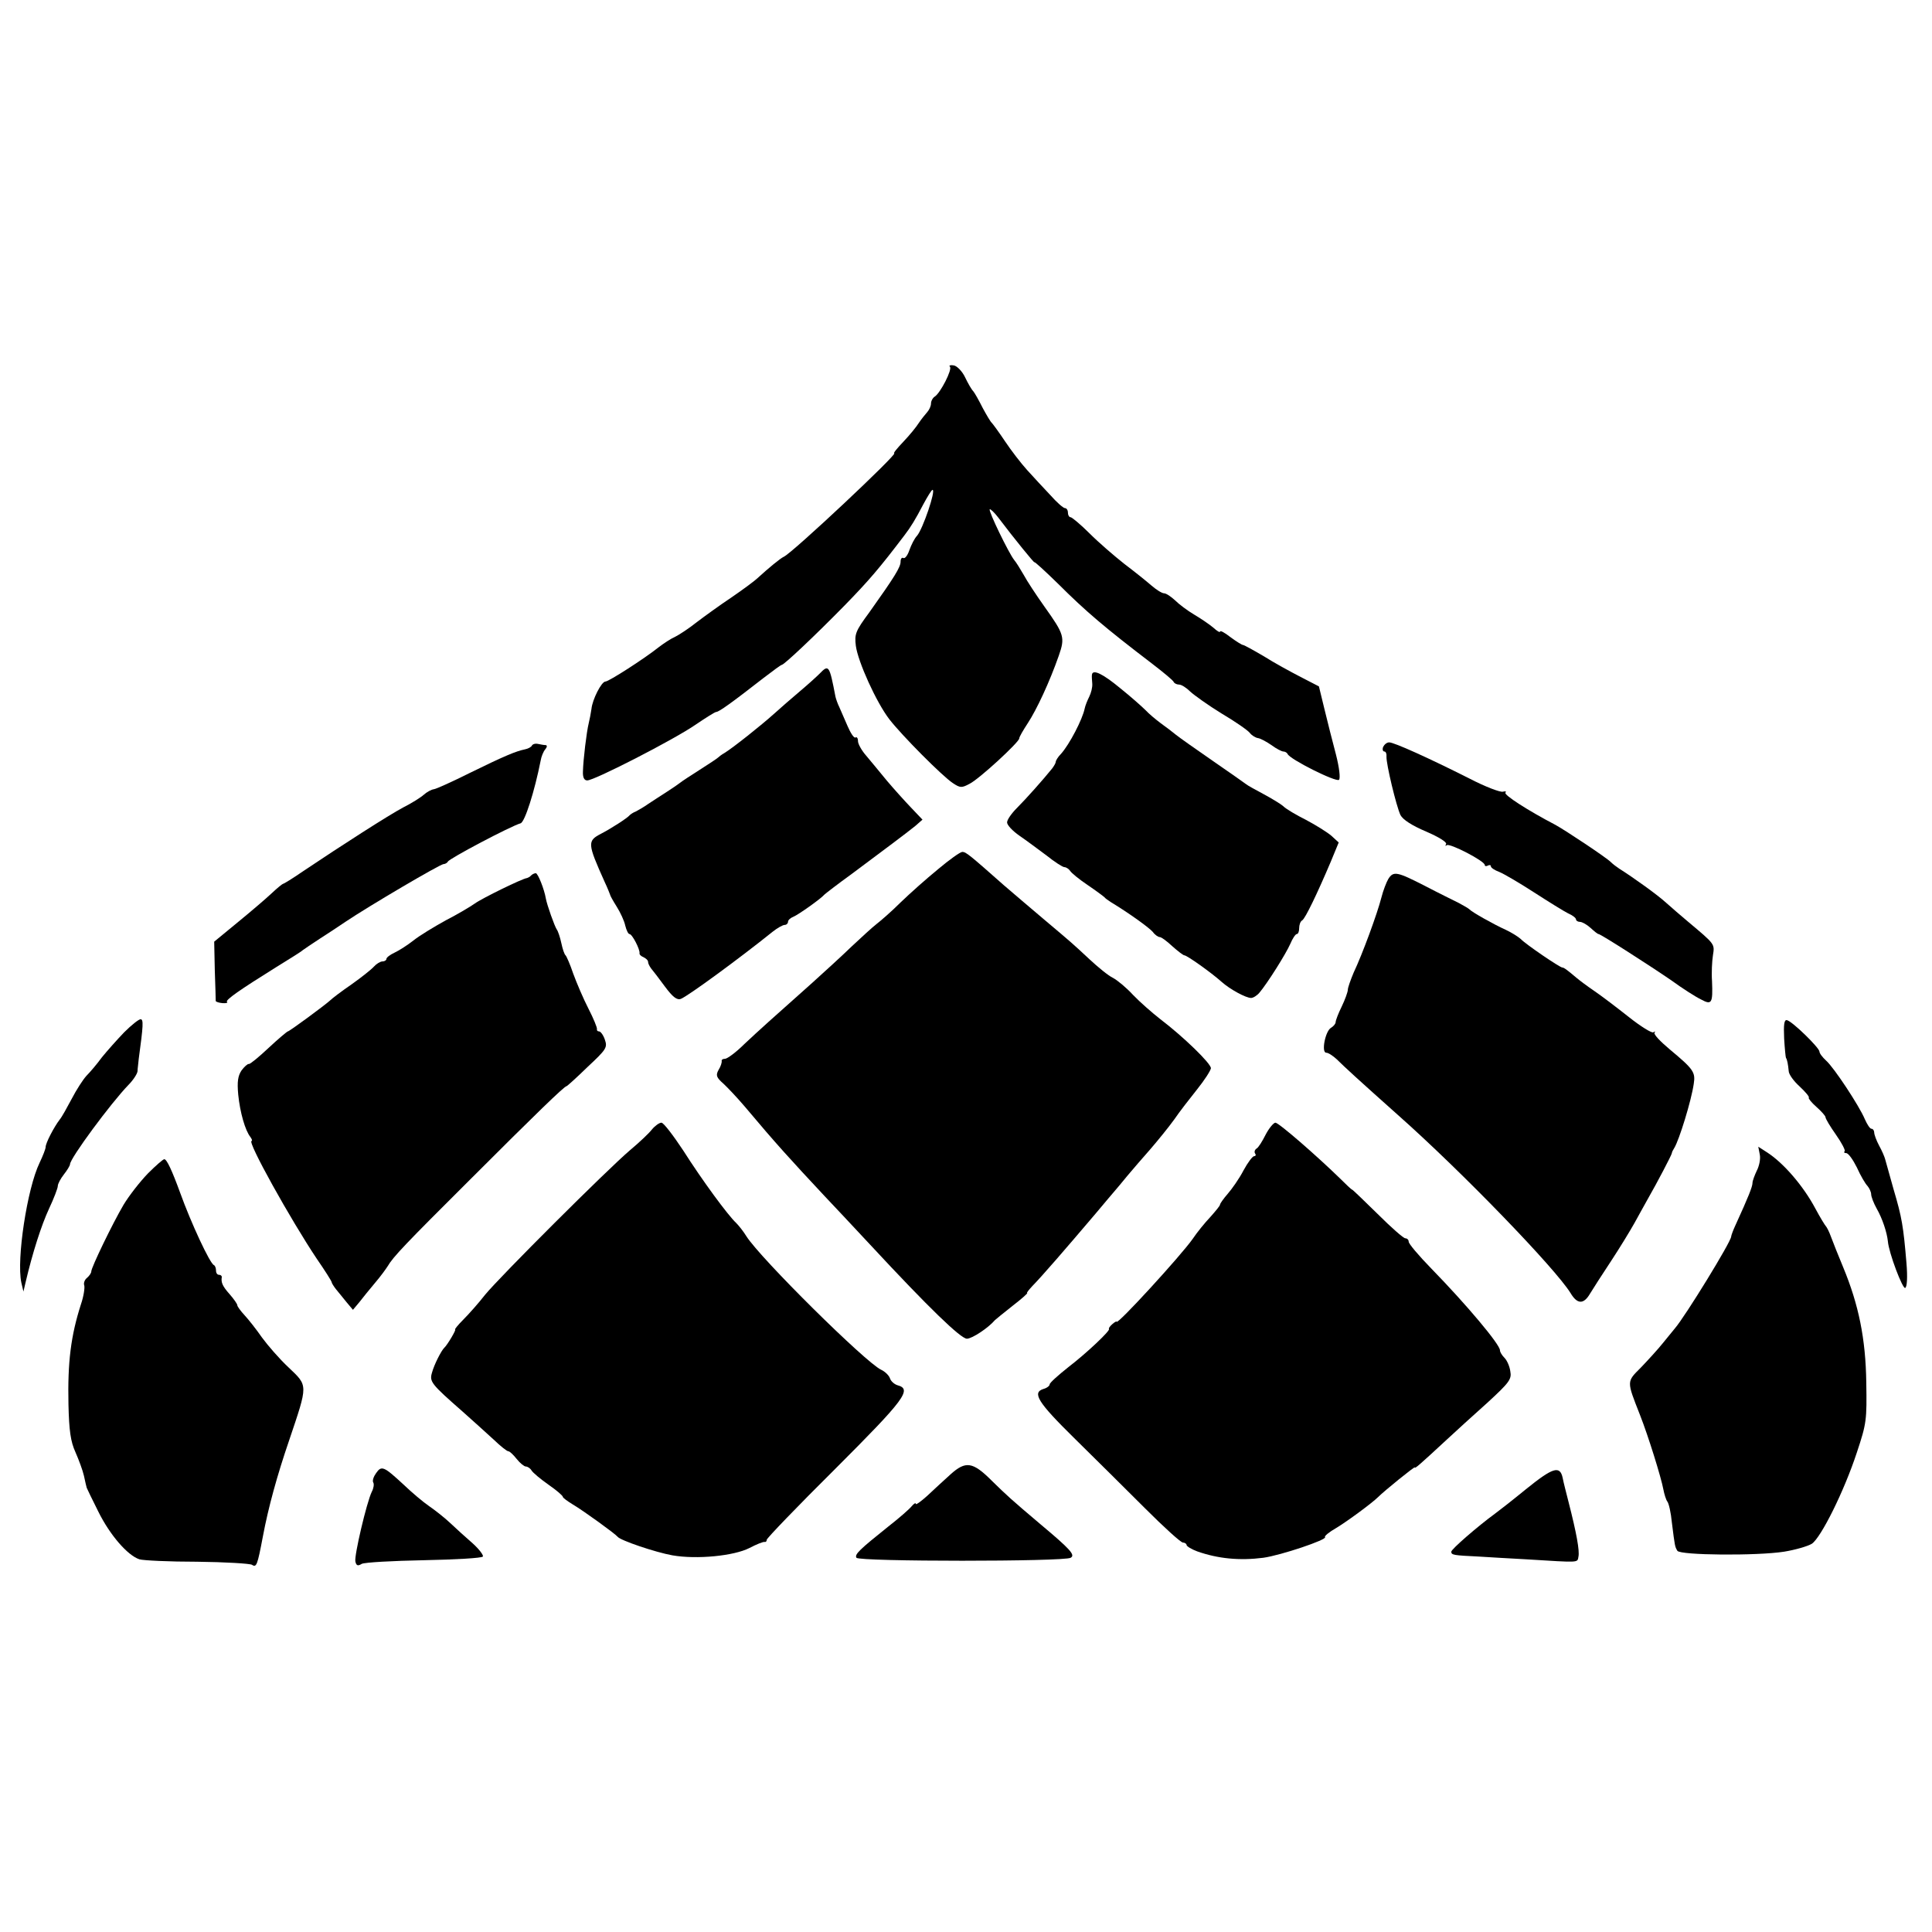 <?xml version="1.0" standalone="no"?>
<!DOCTYPE svg PUBLIC "-//W3C//DTD SVG 20010904//EN"
 "http://www.w3.org/TR/2001/REC-SVG-20010904/DTD/svg10.dtd">
<svg version="1.0" xmlns="http://www.w3.org/2000/svg"
 width="635pt" height="635pt" viewBox="0 0 635 635"
 preserveAspectRatio="xMidYMid meet">
<g transform="translate(0,635) scale(0.1,-0.1)"
fill="#000000" stroke="none">
<path d="M3122 5145 c9 -9 -31 -86 -49 -98 -7 -4 -13 -15 -13 -23 0 -9 -6 -21
-12 -28 -7 -8 -20 -24 -28 -36 -8 -13 -31 -41 -51 -62 -20 -21 -34 -38 -30
-38 14 0 -335 -328 -363 -340 -11 -5 -50 -37 -86 -70 -8 -8 -47 -37 -85 -63
-39 -26 -90 -63 -115 -82 -25 -20 -57 -41 -71 -48 -14 -6 -38 -22 -55 -35 -45
-36 -163 -112 -174 -112 -13 0 -43 -59 -46 -90 -2 -14 -6 -35 -9 -47 -7 -28
-18 -119 -19 -158 -1 -20 4 -30 14 -30 22 -1 285 134 356 183 34 23 64 42 68
42 9 0 52 31 156 112 30 23 57 43 60 43 8 1 107 94 206 195 80 82 115 123 197
231 20 26 36 52 62 102 14 26 27 47 30 47 12 0 -32 -129 -51 -151 -8 -8 -19
-30 -25 -47 -6 -18 -15 -29 -20 -26 -5 3 -9 -3 -9 -12 0 -18 -19 -49 -103
-167 -45 -61 -49 -71 -44 -110 7 -52 67 -185 110 -241 41 -53 174 -187 209
-210 24 -16 29 -16 55 -2 32 16 163 137 163 149 0 5 13 27 28 50 29 44 72 136
102 222 21 60 18 70 -47 161 -27 38 -58 85 -68 104 -11 19 -25 42 -32 50 -18
23 -85 161 -80 166 2 2 15 -10 28 -27 53 -70 119 -151 119 -147 0 3 35 -29 78
-71 90 -90 155 -145 307 -261 39 -30 72 -57 73 -62 2 -4 10 -8 17 -8 8 0 24
-10 37 -23 13 -12 59 -45 103 -72 44 -26 86 -55 93 -64 6 -8 19 -16 27 -17 8
-1 28 -12 44 -23 16 -12 34 -21 39 -21 6 0 12 -4 14 -8 6 -17 160 -94 169 -85
5 5 1 40 -10 83 -11 41 -28 109 -38 150 l-18 74 -60 31 c-33 17 -88 47 -121
68 -34 20 -65 37 -68 37 -4 0 -23 12 -42 26 -19 15 -34 23 -34 18 0 -4 -10 2
-22 13 -13 11 -41 30 -63 43 -22 13 -50 34 -63 47 -13 12 -29 23 -36 23 -7 0
-26 12 -42 26 -16 14 -56 46 -89 71 -33 26 -84 70 -114 100 -29 29 -58 53 -62
53 -5 0 -9 7 -9 15 0 8 -4 15 -10 15 -5 0 -27 19 -48 43 -22 23 -56 60 -76 82
-20 22 -53 65 -73 95 -20 30 -40 57 -43 60 -4 3 -17 25 -30 49 -12 24 -26 49
-31 55 -6 6 -18 27 -27 46 -9 19 -26 37 -37 39 -11 2 -17 0 -13 -4z"/>
<path d="M2694 4136 c-11 -11 -41 -38 -66 -59 -26 -22 -64 -55 -85 -74 -40
-36 -134 -111 -162 -128 -9 -5 -18 -12 -21 -15 -3 -3 -30 -21 -60 -40 -30 -19
-59 -38 -65 -43 -5 -4 -25 -18 -44 -30 -19 -12 -46 -30 -60 -39 -14 -10 -33
-21 -41 -25 -8 -3 -17 -9 -20 -12 -8 -10 -63 -45 -94 -61 -46 -24 -46 -31 12
-160 9 -19 16 -37 17 -40 0 -3 10 -21 22 -40 12 -19 25 -47 28 -62 4 -16 10
-28 14 -28 9 0 35 -51 33 -63 -1 -4 5 -10 13 -13 8 -4 15 -10 15 -15 0 -6 5
-15 10 -22 6 -7 26 -33 45 -59 26 -35 40 -46 53 -41 23 9 190 131 302 221 15
12 33 22 39 22 6 0 11 5 11 10 0 6 8 13 18 17 15 6 89 58 102 73 3 3 43 34 90
68 110 82 177 132 208 157 l24 21 -38 40 c-22 23 -57 62 -79 88 -22 27 -52 63
-67 81 -16 18 -28 40 -28 49 0 10 -4 15 -8 12 -5 -3 -16 14 -26 37 -10 23 -22
51 -27 62 -6 12 -11 27 -13 35 -20 104 -22 107 -52 76z"/>
<path d="M3589 4133 c-1 -5 0 -18 1 -30 1 -12 -4 -31 -10 -43 -6 -12 -13 -29
-15 -39 -7 -35 -50 -118 -78 -149 -10 -10 -17 -22 -17 -26 0 -4 -6 -14 -12
-22 -29 -36 -85 -99 -115 -129 -18 -18 -33 -39 -33 -48 0 -9 18 -28 41 -44 22
-15 62 -45 89 -65 26 -21 53 -38 58 -38 6 0 15 -6 19 -12 4 -7 31 -29 58 -47
28 -19 52 -37 55 -40 3 -4 12 -10 21 -16 61 -37 126 -84 138 -98 7 -10 18 -17
23 -17 5 0 23 -13 41 -30 18 -16 36 -30 40 -30 8 0 86 -55 122 -87 28 -25 80
-53 97 -53 7 0 20 8 28 18 26 31 86 126 101 160 7 17 17 32 21 32 5 0 8 9 8
19 0 11 4 23 10 26 10 6 49 87 94 193 l26 63 -24 22 c-14 12 -51 35 -83 52
-32 16 -66 36 -75 45 -9 8 -39 26 -65 40 -26 14 -52 28 -58 33 -5 4 -55 39
-110 77 -55 38 -109 76 -120 85 -11 9 -33 26 -50 38 -16 12 -39 31 -50 43 -11
11 -48 44 -83 72 -58 48 -90 63 -93 45z"/>
<path d="M1748 3899 c-2 -4 -12 -10 -23 -12 -29 -6 -66 -21 -182 -78 -56 -28
-109 -52 -117 -53 -8 -1 -23 -9 -33 -18 -10 -9 -40 -28 -68 -42 -47 -25 -200
-123 -331 -211 -32 -22 -61 -40 -64 -40 -3 -1 -19 -14 -36 -30 -18 -17 -67
-59 -111 -95 l-79 -65 2 -95 c2 -52 3 -97 3 -100 1 -3 11 -6 22 -7 12 -1 19 1
15 4 -6 6 41 39 163 115 42 26 81 50 86 55 6 4 30 21 55 37 25 16 63 41 85 56
79 53 312 190 323 190 5 0 12 4 14 8 4 10 207 117 239 126 14 4 46 105 66 206
2 13 9 30 15 37 6 7 7 13 2 14 -5 0 -17 2 -26 4 -9 2 -18 -1 -20 -6z"/>
<path d="M4546 3895 c-3 -8 -1 -15 4 -15 5 0 8 -8 7 -17 -1 -24 32 -162 46
-192 8 -15 37 -34 84 -54 42 -18 69 -35 66 -41 -3 -6 -3 -8 2 -4 9 8 125 -52
125 -65 0 -4 5 -5 10 -2 6 3 10 2 10 -2 0 -5 12 -13 28 -19 15 -6 66 -36 114
-67 48 -31 98 -62 112 -69 14 -6 26 -15 26 -20 0 -4 6 -8 13 -8 7 0 23 -9 35
-20 12 -11 23 -20 26 -20 7 0 166 -102 239 -152 37 -27 81 -55 98 -63 35 -19
39 -13 36 60 -2 28 0 66 3 85 6 38 7 36 -81 110 -23 19 -56 48 -73 63 -27 25
-108 83 -154 112 -9 6 -21 15 -27 21 -13 14 -150 105 -183 123 -90 47 -171 99
-164 106 4 4 0 5 -8 3 -8 -3 -58 16 -110 43 -135 68 -248 119 -264 119 -8 0
-16 -7 -20 -15z"/>
<path d="M3083 3493 c-38 -31 -93 -80 -123 -109 -30 -30 -66 -61 -79 -71 -13
-10 -49 -43 -81 -73 -31 -30 -90 -84 -130 -120 -137 -122 -174 -155 -224 -202
-27 -27 -56 -48 -63 -48 -7 0 -12 -3 -11 -7 1 -5 -3 -18 -10 -29 -10 -18 -8
-25 16 -46 15 -14 46 -47 69 -74 105 -125 150 -174 263 -295 25 -26 92 -98
150 -160 194 -209 298 -309 318 -309 17 0 71 36 92 61 3 3 29 24 58 47 30 23
51 42 48 42 -3 0 5 10 17 23 35 36 104 116 207 237 30 36 59 70 65 77 5 6 24
28 40 48 17 20 51 60 76 88 25 29 60 72 78 97 17 25 52 70 76 100 24 30 44 61
45 69 0 16 -91 104 -166 161 -27 21 -68 57 -90 80 -21 23 -51 48 -66 56 -15 7
-49 35 -77 61 -59 55 -57 53 -153 134 -40 34 -98 83 -128 109 -112 99 -125
110 -137 110 -7 0 -43 -26 -80 -57z"/>
<path d="M1746 3473 c-4 -5 -11 -8 -14 -9 -14 -1 -147 -66 -172 -84 -14 -10
-56 -35 -95 -55 -38 -21 -86 -50 -106 -66 -19 -15 -47 -33 -62 -40 -15 -7 -27
-16 -27 -21 0 -4 -6 -8 -13 -8 -7 0 -20 -8 -28 -17 -9 -10 -42 -36 -73 -58
-32 -22 -64 -46 -72 -54 -19 -17 -133 -101 -138 -101 -2 0 -31 -24 -63 -54
-32 -30 -61 -54 -65 -53 -4 1 -15 -9 -24 -21 -12 -18 -15 -37 -11 -80 6 -59
23 -118 40 -139 5 -7 7 -13 4 -13 -16 0 129 -260 214 -387 27 -39 49 -74 49
-77 0 -3 7 -14 14 -23 8 -10 24 -29 35 -43 l21 -25 21 25 c11 14 34 43 52 64
18 21 36 46 41 54 18 31 57 72 272 286 215 215 309 306 316 306 2 0 33 28 69
63 62 58 66 64 57 90 -5 15 -14 27 -19 27 -5 0 -8 3 -7 8 1 4 -11 34 -28 67
-17 33 -39 85 -50 115 -10 30 -22 57 -25 60 -4 3 -10 21 -14 40 -4 19 -11 40
-15 45 -7 10 -32 80 -36 102 -5 30 -26 83 -33 83 -4 0 -11 -3 -15 -7z"/>
<path d="M4563 3461 c-6 -10 -17 -38 -23 -62 -13 -51 -62 -185 -91 -246 -10
-24 -19 -49 -19 -56 0 -7 -9 -32 -20 -55 -11 -22 -20 -46 -20 -51 0 -6 -7 -14
-15 -19 -19 -10 -33 -82 -16 -82 7 0 22 -10 35 -22 24 -24 72 -68 201 -183
211 -187 517 -504 567 -585 22 -37 43 -38 64 -2 9 15 40 63 69 107 29 44 63
100 77 125 14 25 34 62 46 83 27 47 76 140 77 147 0 3 4 11 8 17 16 26 56 155
64 211 6 38 -1 48 -79 113 -31 26 -54 50 -50 55 4 4 2 5 -4 1 -5 -3 -41 19
-80 50 -38 30 -89 69 -114 86 -25 17 -50 36 -57 42 -33 28 -43 35 -48 35 -8 0
-120 76 -137 94 -9 8 -30 21 -49 30 -38 17 -111 58 -119 67 -3 3 -18 12 -35
21 -16 8 -67 33 -111 56 -92 47 -104 50 -121 23z"/>
<path d="M408 2957 c-23 -24 -56 -61 -73 -82 -16 -22 -39 -49 -51 -61 -11 -12
-33 -46 -48 -75 -16 -30 -33 -61 -40 -69 -19 -25 -46 -77 -46 -90 0 -6 -9 -29
-20 -52 -41 -85 -76 -317 -60 -393 l7 -30 7 30 c23 98 52 188 77 242 16 34 29
68 29 75 0 7 9 24 20 38 11 14 20 29 20 33 0 20 135 202 192 261 15 15 29 36
30 45 0 9 3 27 4 41 15 110 16 130 6 130 -6 0 -30 -19 -54 -43z"/>
<path d="M5864 2937 c2 -34 5 -63 6 -64 4 -5 7 -22 9 -43 0 -11 17 -34 36 -51
19 -18 33 -34 30 -37 -2 -2 9 -16 25 -30 17 -15 30 -30 30 -34 0 -5 15 -30 34
-57 19 -27 32 -52 29 -55 -4 -3 -1 -6 5 -6 7 0 22 -21 35 -47 12 -27 28 -54
35 -61 6 -7 12 -20 12 -27 0 -8 8 -29 18 -47 19 -33 34 -79 37 -108 3 -38 49
-159 57 -153 6 3 8 35 4 82 -10 120 -15 150 -42 241 -13 47 -26 92 -28 100 -2
8 -11 29 -20 45 -9 17 -16 36 -16 43 0 6 -4 12 -9 12 -5 0 -14 14 -22 32 -18
43 -101 169 -127 192 -12 11 -22 24 -22 30 -1 13 -90 100 -107 103 -9 2 -11
-15 -9 -60z"/>
<path d="M2143 2638 c-10 -13 -43 -44 -73 -69 -75 -64 -427 -415 -476 -475
-21 -27 -53 -63 -71 -81 -18 -18 -30 -33 -27 -33 4 0 -25 -50 -36 -60 -10 -10
-33 -55 -40 -81 -9 -30 -4 -37 101 -129 34 -30 80 -72 102 -92 22 -21 43 -38
48 -38 4 0 16 -11 27 -25 11 -14 25 -25 30 -25 6 0 15 -6 19 -13 4 -7 29 -28
56 -47 26 -18 47 -36 47 -40 0 -3 15 -14 33 -25 34 -20 139 -96 147 -106 9
-12 124 -51 180 -61 80 -14 202 -2 253 24 23 12 45 21 50 20 4 -1 7 2 7 7 0 5
101 110 225 233 228 228 254 262 205 275 -10 3 -22 13 -25 23 -3 9 -16 22 -29
28 -50 23 -396 365 -443 439 -9 15 -25 35 -33 43 -28 26 -113 142 -174 238
-33 50 -65 92 -72 92 -7 0 -21 -10 -31 -22z"/>
<path d="M4160 2621 c-11 -22 -24 -43 -30 -46 -6 -4 -8 -11 -5 -16 4 -5 2 -9
-3 -9 -5 0 -21 -21 -35 -47 -14 -27 -38 -61 -52 -77 -14 -16 -25 -32 -25 -35
0 -4 -15 -22 -32 -41 -18 -19 -44 -51 -58 -72 -37 -53 -250 -286 -250 -272 0
2 -6 -1 -14 -8 -8 -7 -13 -14 -11 -16 5 -5 -73 -79 -133 -125 -34 -27 -62 -52
-62 -57 0 -5 -9 -12 -20 -15 -39 -12 -19 -44 101 -162 66 -65 171 -169 232
-230 62 -62 118 -113 125 -113 6 0 12 -4 12 -8 0 -4 16 -14 35 -21 68 -24 139
-31 217 -21 58 8 212 60 203 68 -3 3 14 17 37 30 35 21 118 82 138 102 20 20
120 101 120 97 0 -5 12 5 107 93 27 25 85 78 131 119 73 67 81 78 76 104 -2
16 -11 36 -19 44 -8 8 -15 19 -15 25 0 19 -109 149 -226 269 -41 42 -74 81
-74 88 0 6 -5 11 -11 11 -6 0 -47 36 -91 80 -45 44 -82 80 -84 80 -2 0 -20 17
-41 38 -76 74 -200 182 -211 182 -6 0 -21 -18 -32 -39z"/>
<path d="M5784 2555 c3 -14 -2 -38 -10 -53 -7 -15 -14 -33 -14 -40 0 -12 -13
-45 -56 -139 -8 -17 -14 -34 -14 -37 0 -17 -152 -264 -185 -302 -5 -6 -23 -28
-40 -49 -16 -20 -49 -56 -72 -80 -47 -47 -47 -43 -3 -155 28 -71 70 -207 77
-245 3 -16 9 -35 13 -40 5 -6 12 -37 15 -69 10 -80 10 -79 18 -93 9 -15 262
-17 351 -3 37 6 78 18 91 26 30 20 106 172 148 300 32 96 33 107 31 230 -2
144 -25 256 -76 379 -16 38 -34 84 -40 100 -6 17 -14 32 -17 35 -3 3 -19 29
-35 59 -39 73 -104 149 -159 184 l-28 18 5 -26z"/>
<path d="M486 2493 c-26 -27 -62 -73 -80 -103 -37 -63 -106 -206 -106 -219 0
-5 -6 -14 -14 -21 -8 -6 -12 -18 -9 -25 2 -8 -2 -36 -11 -62 -33 -103 -44
-189 -41 -329 2 -86 7 -122 23 -157 11 -25 24 -60 28 -78 4 -19 8 -36 9 -39 1
-3 18 -38 38 -78 38 -77 96 -144 135 -157 13 -4 99 -8 190 -8 92 -1 173 -6
180 -10 15 -10 18 -2 36 93 18 96 47 201 86 315 63 187 63 179 -2 241 -29 27
-68 72 -87 98 -18 26 -44 59 -57 73 -13 14 -24 29 -24 33 0 4 -11 20 -25 36
-24 27 -29 39 -26 57 0 4 -4 7 -9 7 -6 0 -10 6 -10 14 0 8 -3 16 -7 18 -13 5
-75 138 -111 238 -27 74 -44 110 -52 110 -4 0 -28 -21 -54 -47z"/>
<path d="M3124 1504 c-21 -19 -56 -51 -76 -70 -21 -19 -38 -31 -38 -27 0 5 -6
1 -13 -7 -7 -9 -41 -39 -77 -67 -95 -76 -112 -92 -105 -103 8 -13 684 -13 704
0 16 9 0 27 -99 110 -97 82 -111 95 -160 143 -63 63 -86 66 -136 21z"/>
<path d="M1236 1508 c-8 -11 -13 -25 -9 -31 3 -5 1 -19 -5 -30 -17 -35 -58
-210 -54 -229 3 -14 8 -16 21 -8 10 5 102 10 205 12 103 2 190 7 193 12 3 4
-12 24 -33 43 -22 19 -55 49 -74 67 -19 18 -51 43 -70 56 -19 13 -57 45 -83
70 -66 61 -73 64 -91 38z"/>
<path d="M5015 1455 c-44 -36 -89 -71 -100 -79 -60 -44 -145 -118 -145 -126 0
-11 7 -12 90 -16 30 -2 100 -6 155 -9 180 -11 169 -12 173 9 4 19 -6 76 -33
181 -7 28 -16 62 -19 78 -9 41 -32 34 -121 -38z"/>
</g>
</svg>

